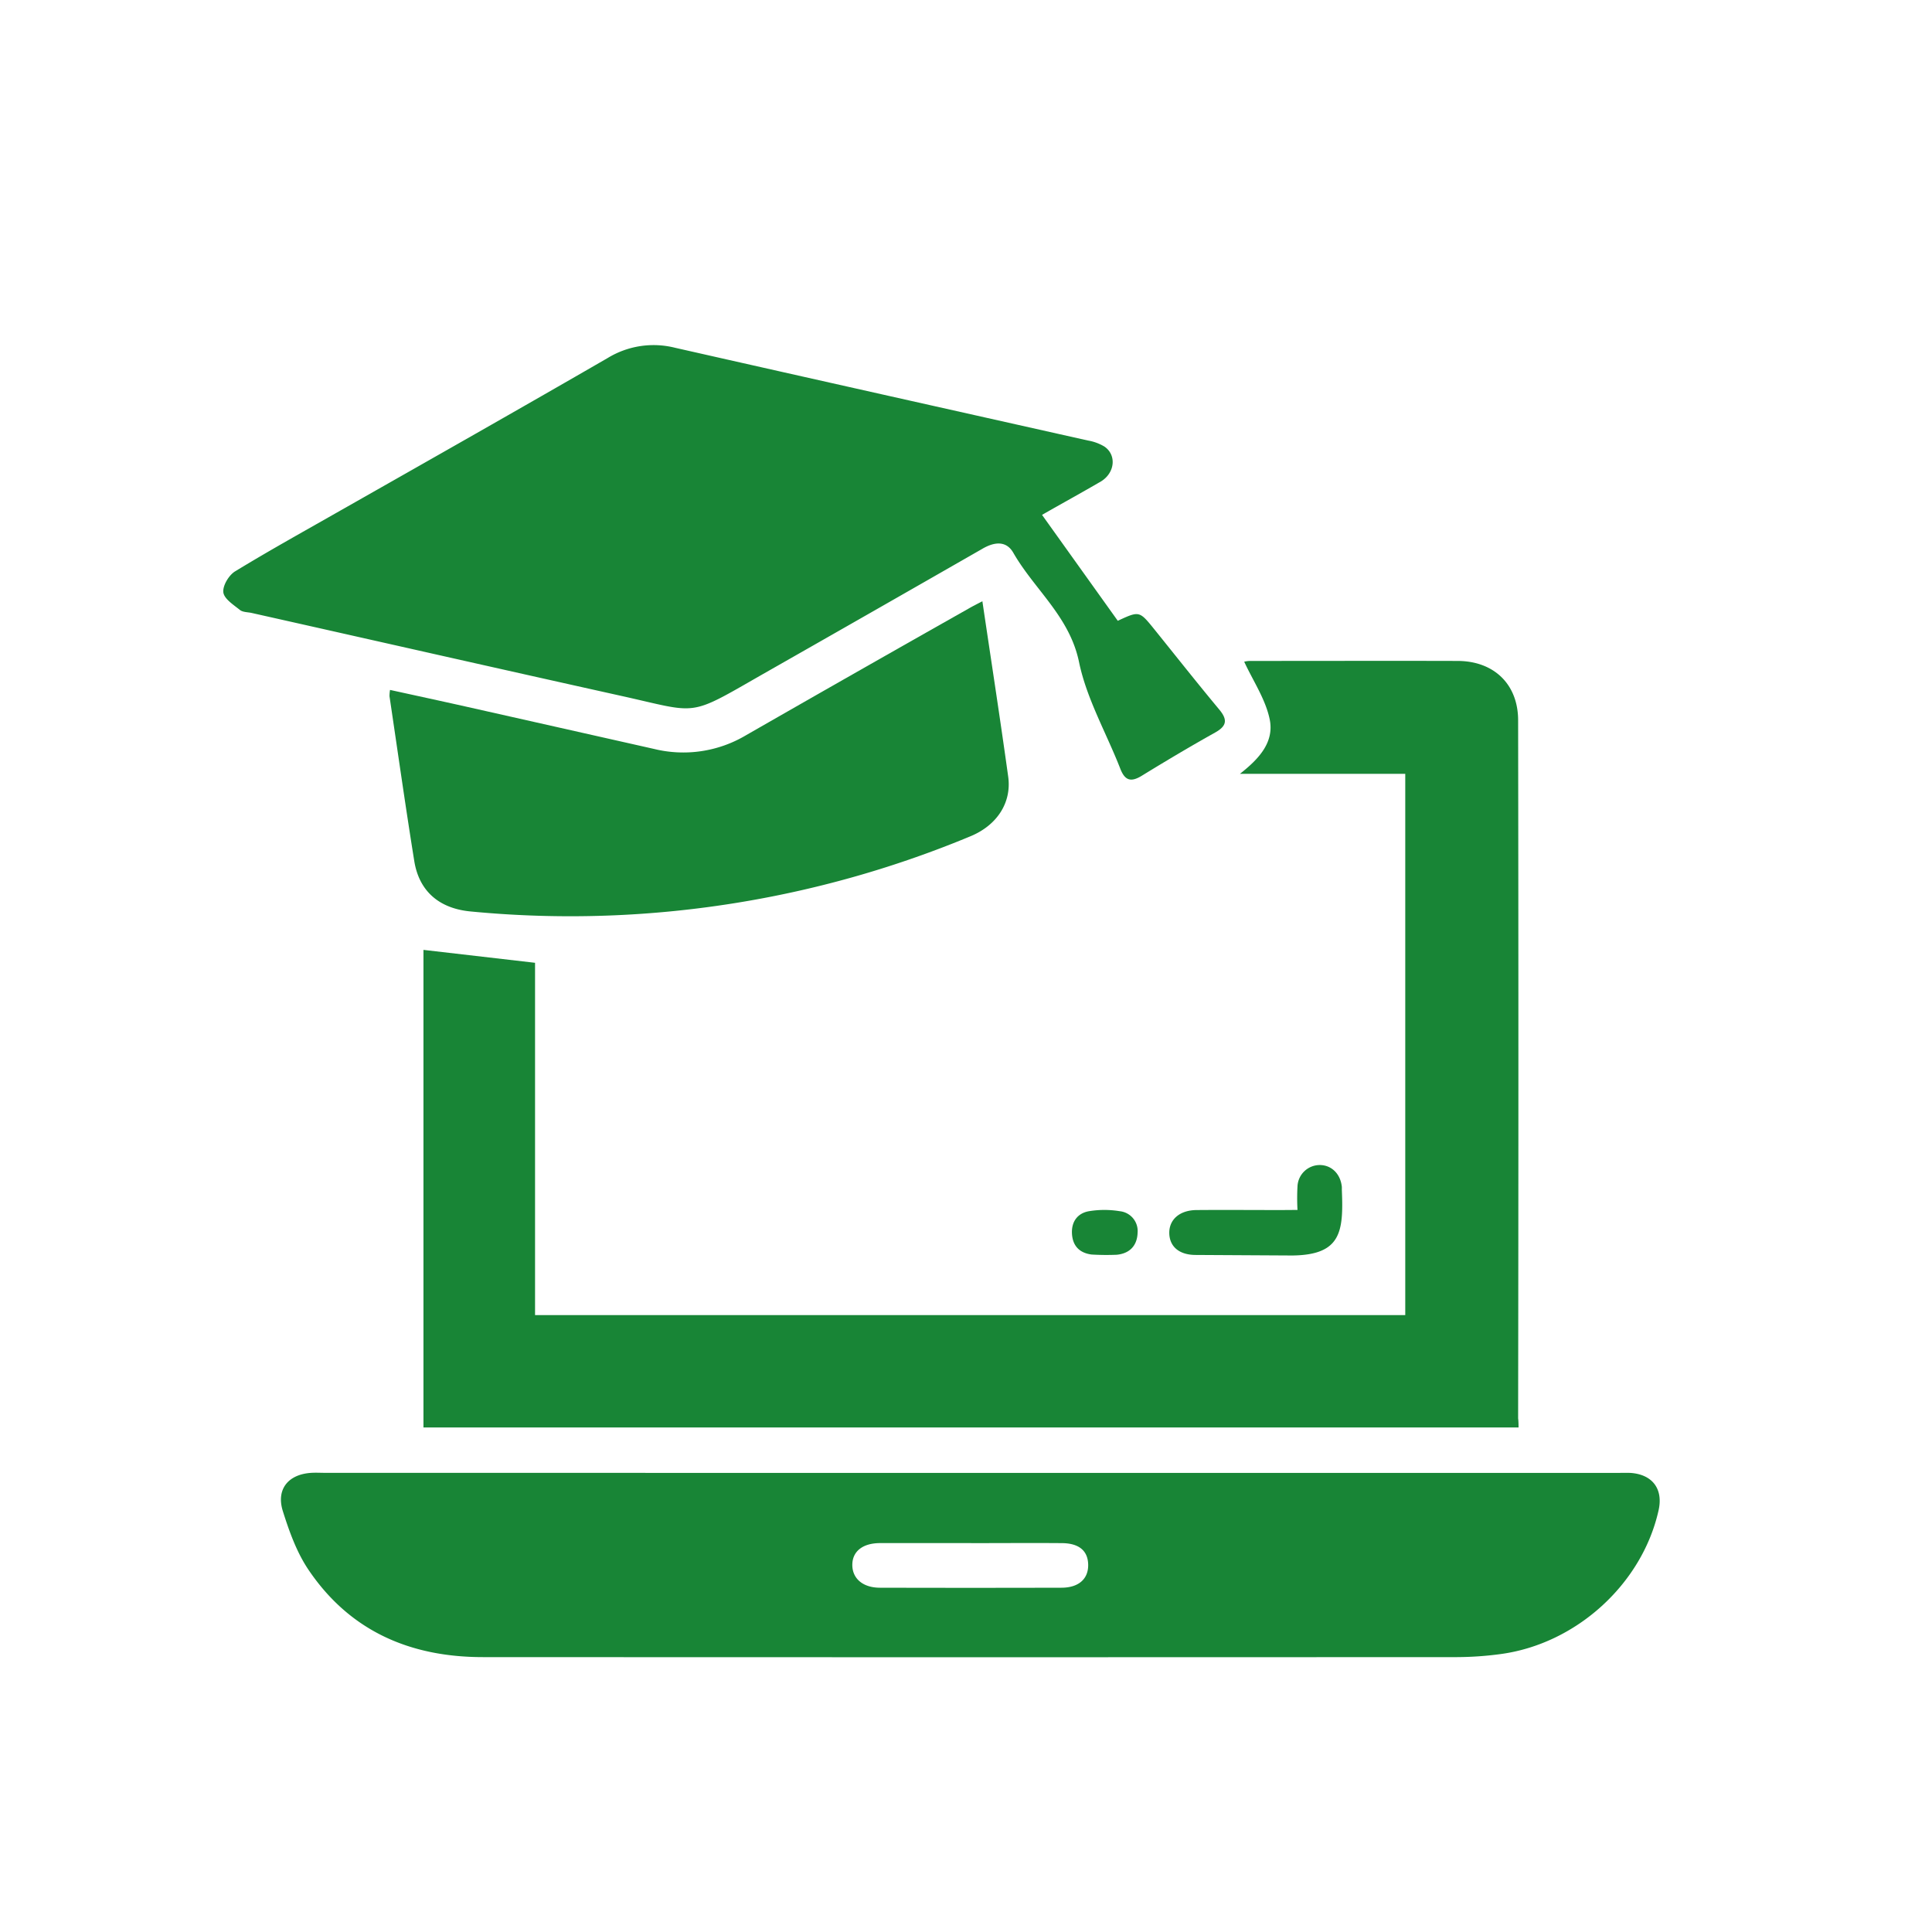 <svg xmlns="http://www.w3.org/2000/svg" viewBox="0 0 500 500"><defs><style>.cls-1{fill:#188536;}</style></defs><g id="Icon"><g id="Buttons"><path class="cls-1" d="M393,369.42H109.59V245.83l28.88,3.34v91.18H363.68V200.27H320.89c4.81-3.78,9-8.15,7.68-14.23-1.1-5.16-4.29-9.85-6.57-14.79a6.81,6.81,0,0,1,1.56-.2c17.88,0,35.78-.05,53.63,0,9.39,0,15.69,6,15.7,15.35q.14,90.35,0,180.69C393,367.73,393,369.42,393,369.42Z"/><path class="cls-1" d="M251.31,381.19H418.15c1.28,0,2.57-.05,3.85,0,5.71.41,8.5,4.21,7.22,9.76-4.27,19-21.32,34.52-40.93,37.13a86.4,86.4,0,0,1-11.14.78q-126.09.06-252.18,0c-18.87,0-34.48-6.76-45.2-22.7-3-4.48-4.93-9.86-6.57-15.08-1.79-5.68,1.42-9.55,7.38-9.91,1.16-.07,2.33,0,3.48,0Zm0,18.16H227.8c-4.53,0-7.22,2.14-7.22,5.65s2.71,5.88,7.1,5.9q23.52.06,47,0c4.49,0,7-2.29,6.94-5.95s-2.42-5.56-6.81-5.59c-7.81-.06-15.66,0-23.48,0Z"/><path class="cls-1" d="M269.68,133.25l19.6,27.41c5.59-2.59,5.58-2.59,9.48,2.23,5.57,6.91,11.08,13.89,16.76,20.71,2.23,2.67,2,4.29-1.08,6-6.4,3.58-12.7,7.33-18.94,11.16-2.77,1.7-4.35,1.31-5.56-1.8-3.59-9.22-8.72-18.09-10.69-27.63-2.44-11.79-11.54-18.75-17-28.26-1.85-3.25-5-2.83-8.09-1q-28.44,16.3-56.94,32.51c-19.46,11.14-16.16,10-36.56,5.49C128.81,173,97,165.78,65.12,158.63c-1-.22-2.24-.17-3-.75-1.67-1.35-4.12-2.89-4.32-4.59s1.42-4.46,3.09-5.45c9.11-5.55,18.46-10.72,27.72-16,22.9-13,45.84-26,68.68-39.2A22.81,22.81,0,0,1,174.7,90c35.59,8.06,71.17,16,106.82,24a12.24,12.24,0,0,1,4.3,1.57c3.17,2.16,2.76,6.75-.85,9C280,127.47,274.93,130.24,269.68,133.25Z"/><path class="cls-1" d="M254.24,155.6c2.28,15.41,4.6,30.39,6.68,45.39.93,6.7-2.86,12.57-9.73,15.42a269.36,269.36,0,0,1-59.08,17,268.84,268.84,0,0,1-70.37,2.47c-8-.77-13.24-5.15-14.52-13-2.29-14.22-4.3-28.47-6.42-42.71a9.85,9.85,0,0,1,.14-1.62c6.56,1.44,13,2.83,19.44,4.27q24.45,5.5,48.87,11A31.73,31.73,0,0,0,193,190.32q28.75-16.48,57.64-32.8C251.7,156.9,252.83,156.34,254.24,155.6Z"/><path class="cls-1" d="M335.79,313.13a56.61,56.61,0,0,1,0-6.11,5.78,5.78,0,0,1,5.85-5.51c3,.05,5.3,2.32,5.63,5.68V308c.45,10.77-.18,16.77-12.81,16.92l-25-.14c-4.28,0-6.78-2.15-6.85-5.62s2.59-5.94,7-6c7.32-.06,14.66,0,22,0Z"/><path class="cls-1" d="M282.5,324.67c-3.09-.4-4.87-2.19-5.07-5.32s1.4-5.36,4.38-5.89a24.59,24.59,0,0,1,8,0,5.16,5.16,0,0,1,4.59,5.67.41.41,0,0,0,0,.11c-.18,3.19-2.07,5.16-5.38,5.49A64.85,64.85,0,0,1,282.5,324.67Z"/></g></g></svg>